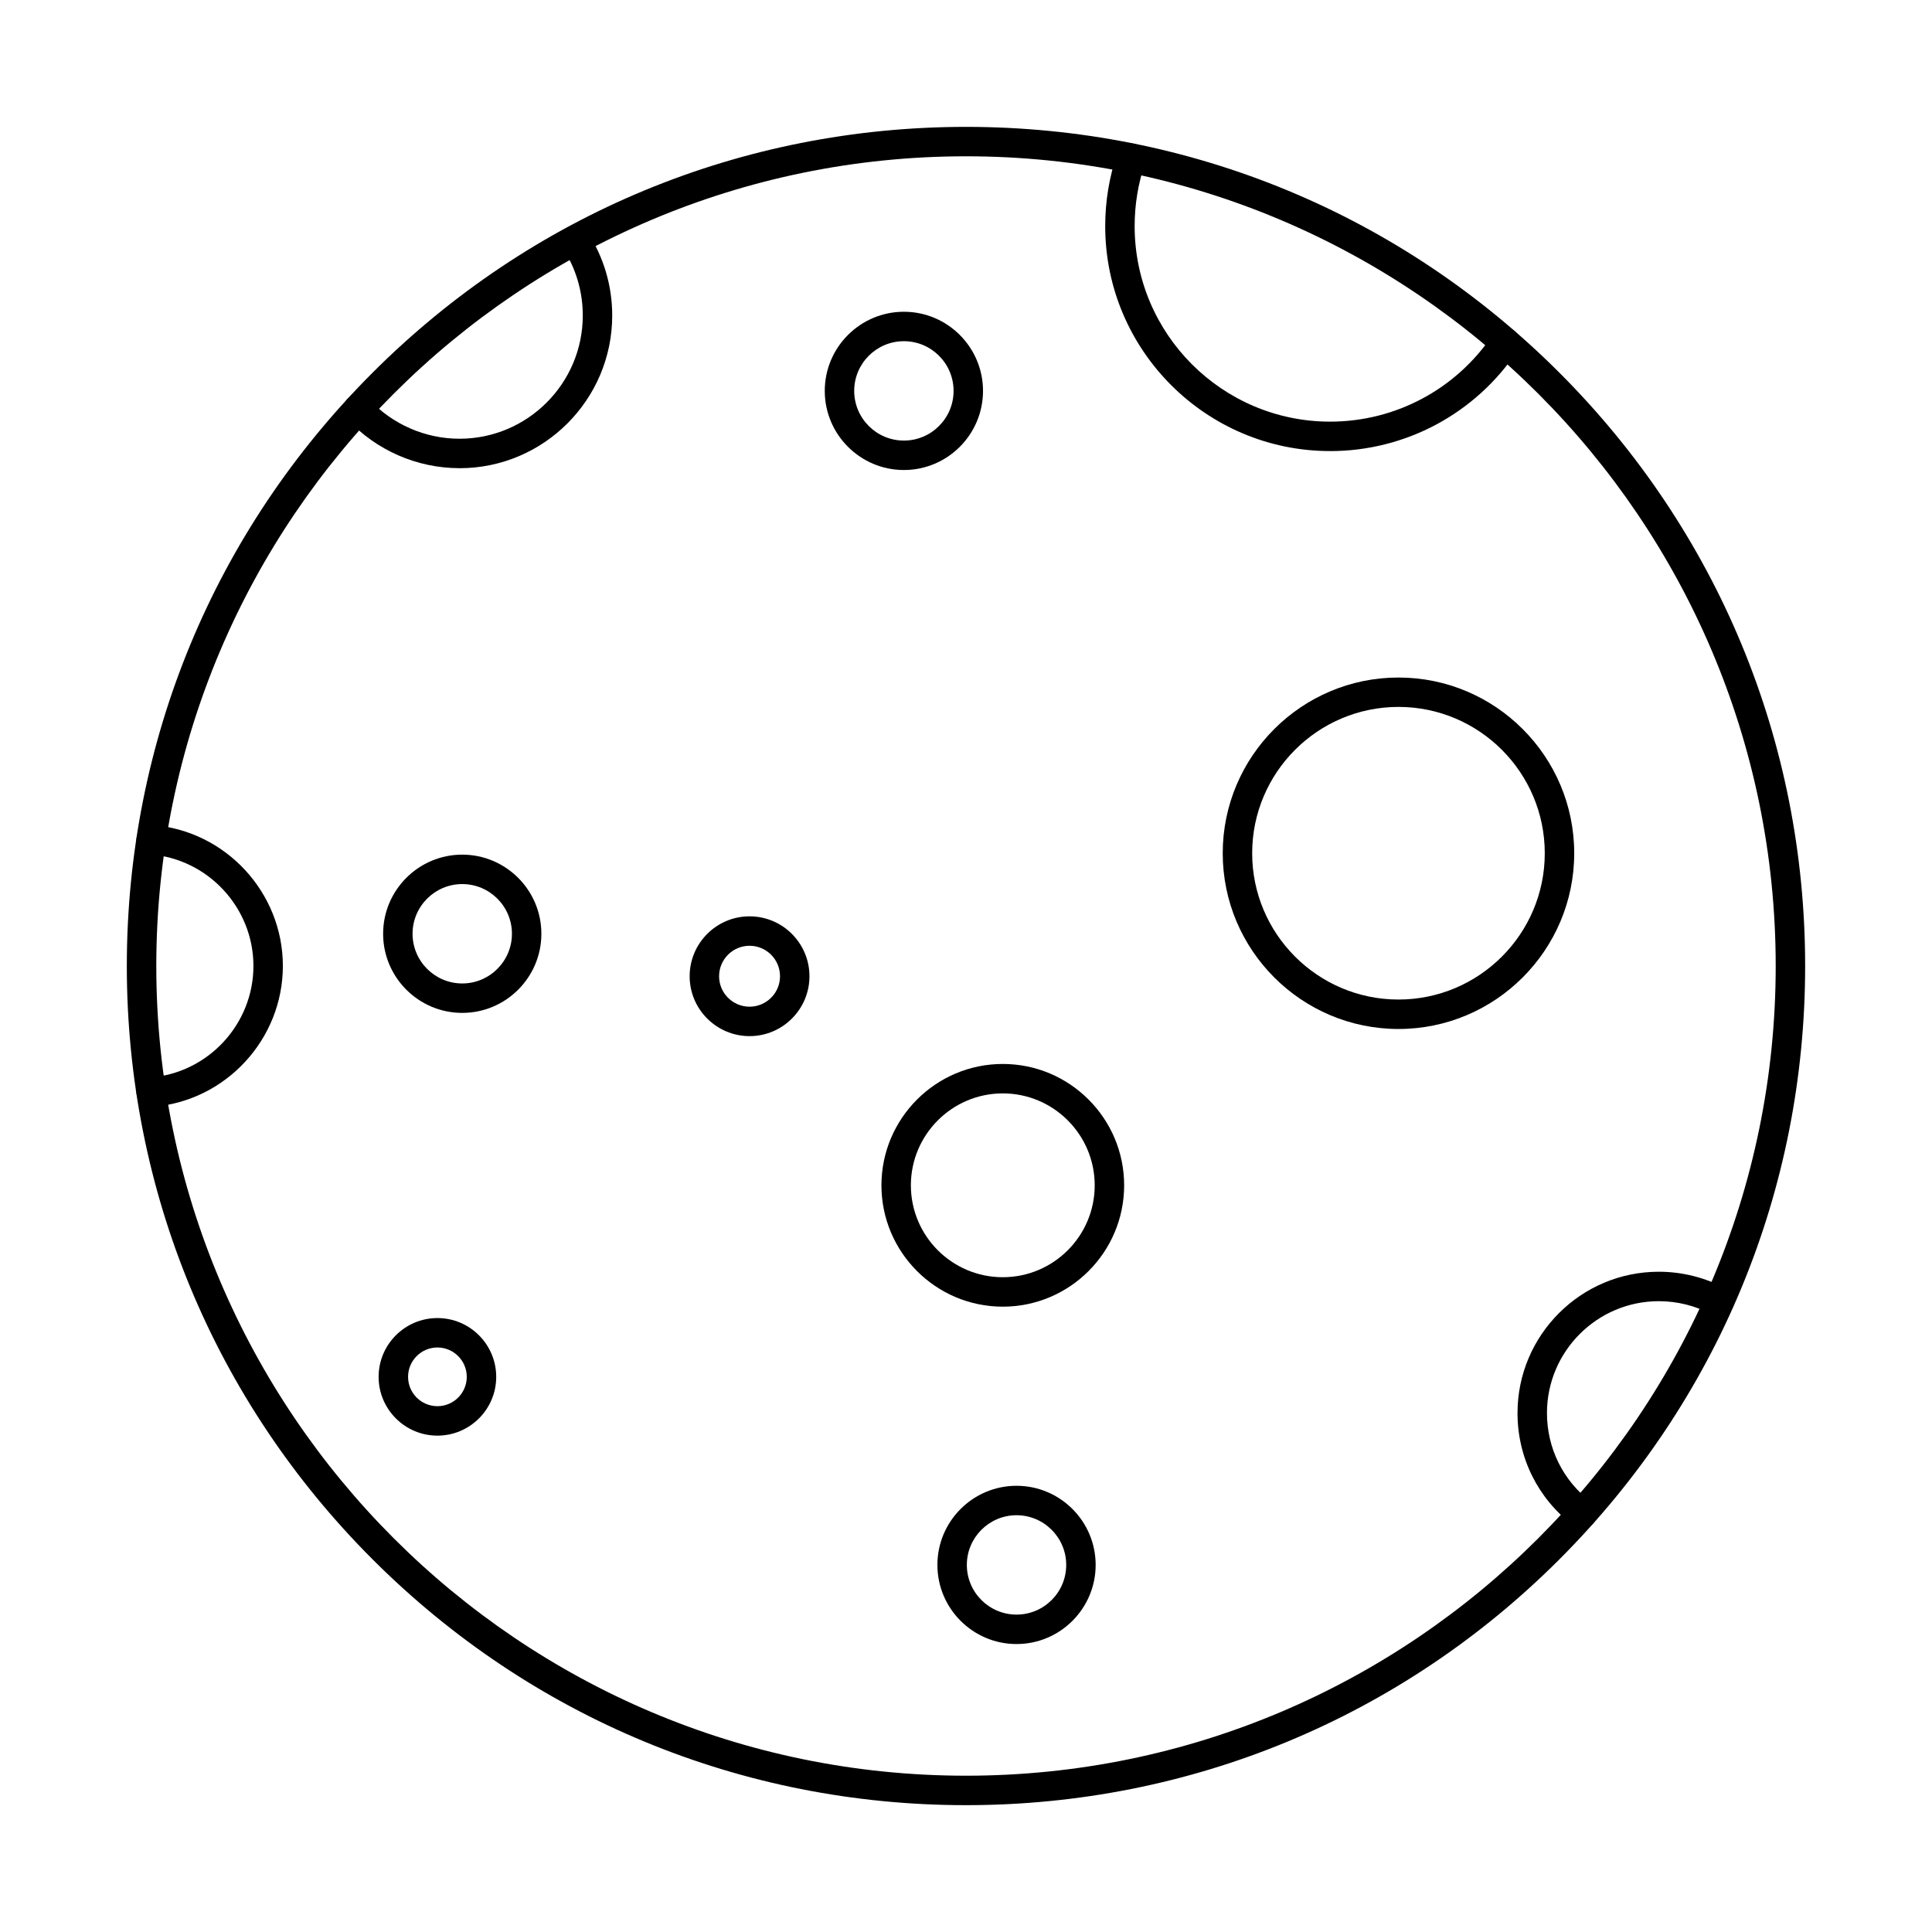 <?xml version="1.0" encoding="UTF-8"?>
<!-- The Best Svg Icon site in the world: iconSvg.co, Visit us! https://iconsvg.co -->
<svg fill="#000000" width="800px" height="800px" version="1.1" viewBox="144 144 512 512" xmlns="http://www.w3.org/2000/svg">
 <g fill-rule="evenodd">
  <path d="m400 185.42c-118.32 0-214.58 96.262-214.58 214.58s96.262 214.58 214.58 214.58 214.58-96.262 214.58-214.58-96.262-214.58-214.58-214.58zm-222.39 214.54v0.094c0.012 59.375 23.145 115.2 65.137 157.2 42.004 42 97.848 65.133 157.25 65.133s115.25-23.133 157.25-65.133c42.004-42.012 65.137-97.859 65.137-157.25 0-59.402-23.133-115.25-65.137-157.25s-97.848-65.133-157.25-65.133-115.25 23.133-157.25 65.133c-41.992 41.988-65.121 97.816-65.137 157.2z"/>
  <path d="m265.77 268.07c-11.25 0-22.09-4.734-29.73-13.004-1.461-1.586-1.363-4.055 0.215-5.516 1.582-1.465 4.051-1.363 5.512 0.215 6.172 6.676 14.918 10.504 24 10.504 18.016 0 32.676-14.648 32.676-32.672 0-6.371-1.836-12.547-5.312-17.859-1.18-1.801-0.672-4.215 1.129-5.394 1.801-1.188 4.219-0.68 5.398 1.129 4.309 6.582 6.586 14.234 6.586 22.129 0 22.32-18.16 40.477-40.477 40.477z"/>
  <path d="m184.06 437.34c-2.023 0-3.734-1.555-3.887-3.606-0.16-2.156 1.449-4.023 3.598-4.188 15.359-1.148 27.391-14.133 27.391-29.555s-12.031-28.406-27.391-29.566c-2.148-0.164-3.758-2.031-3.598-4.176 0.16-2.156 2.023-3.758 4.184-3.606 19.406 1.461 34.605 17.859 34.605 37.348 0 19.477-15.199 35.883-34.609 37.336-0.098 0.008-0.199 0.012-0.297 0.008z"/>
  <path d="m563.27 549.05c-0.824 0-1.656-0.266-2.363-0.801-9.375-7.152-14.75-18.004-14.75-29.777 0-20.656 16.797-37.449 37.445-37.449 6.234 0 12.406 1.566 17.852 4.519 1.895 1.027 2.594 3.394 1.566 5.293-1.027 1.891-3.398 2.59-5.289 1.566-4.305-2.348-9.188-3.574-14.125-3.574-16.344 0-29.645 13.301-29.645 29.645 0 9.316 4.258 17.91 11.684 23.582 1.715 1.301 2.043 3.75 0.734 5.465-0.77 1.004-1.93 1.535-3.106 1.535z"/>
  <path d="m496.5 263.54c-32.867 0-59.609-26.738-59.609-59.605 0-6.606 1.074-13.086 3.191-19.285 0.699-2.043 2.918-3.129 4.953-2.438 2.039 0.699 3.129 2.914 2.43 4.957-1.84 5.383-2.773 11.023-2.773 16.766 0 28.57 23.238 51.805 51.805 51.805 17.387 0 33.523-8.656 43.168-23.152 1.195-1.801 3.617-2.285 5.41-1.086 1.793 1.188 2.281 3.617 1.086 5.406-11.094 16.68-29.66 26.637-49.664 26.637z"/>
  <path d="m383.54 234.42c-7.262 0-13.168 5.902-13.168 13.168 0 7.262 5.906 13.168 13.168 13.168 7.262 0 13.168-5.902 13.168-13.168 0-7.266-5.906-13.168-13.168-13.168zm0 34.137c-11.562 0-20.969-9.406-20.969-20.969s9.406-20.969 20.969-20.969 20.969 9.406 20.969 20.969-9.406 20.969-20.969 20.969z"/>
  <path d="m266.5 378.29c-7.262 0-13.168 5.902-13.168 13.168 0 7.254 5.906 13.168 13.168 13.168 7.262 0 13.168-5.914 13.168-13.168 0-7.266-5.906-13.168-13.168-13.168zm0 34.137c-11.562 0-20.969-9.406-20.969-20.969s9.406-20.969 20.969-20.969 20.969 9.406 20.969 20.969-9.406 20.969-20.969 20.969z"/>
  <path d="m413.39 545.55c-7.262 0-13.168 5.914-13.168 13.168 0 7.266 5.906 13.168 13.168 13.168s13.168-5.902 13.168-13.168c0-7.254-5.906-13.168-13.168-13.168zm0 34.137c-11.562 0-20.969-9.406-20.969-20.969s9.406-20.969 20.969-20.969 20.969 9.406 20.969 20.969-9.406 20.969-20.969 20.969z"/>
  <path d="m342.64 394.64c-4.453 0-8.074 3.617-8.074 8.078 0 4.449 3.621 8.066 8.074 8.066 4.449 0 8.074-3.617 8.074-8.066 0-4.461-3.621-8.078-8.074-8.078zm0 23.945c-8.754 0-15.875-7.121-15.875-15.867 0-8.758 7.121-15.879 15.875-15.879 8.754 0 15.875 7.121 15.875 15.879 0 8.746-7.121 15.871-15.875 15.867z"/>
  <path d="m259.92 501.1c-4.289 0-7.777 3.484-7.777 7.781 0 4.285 3.488 7.773 7.777 7.773s7.777-3.484 7.777-7.773c0-4.297-3.488-7.781-7.777-7.781zm0 23.359c-8.59 0-15.582-6.988-15.582-15.574 0-8.594 6.988-15.586 15.582-15.586 8.59 0 15.582 6.988 15.582 15.586 0 8.586-6.988 15.574-15.582 15.574z"/>
  <path d="m514.61 331.34c-21.379 0-38.77 17.395-38.77 38.777 0 21.375 17.391 38.77 38.77 38.77 21.379 0 38.77-17.395 38.77-38.77 0-21.387-17.395-38.777-38.77-38.777zm0 85.352c-25.684 0-46.574-20.898-46.574-46.57 0-25.684 20.891-46.57 46.574-46.57 25.68 0 46.574 20.887 46.574 46.57 0 25.672-20.895 46.57-46.574 46.57z"/>
  <path d="m409.75 433.76c-13.434 0-24.359 10.934-24.359 24.363 0 13.43 10.926 24.352 24.359 24.352 13.43 0 24.359-10.922 24.359-24.352 0-13.434-10.926-24.363-24.359-24.363zm0 56.52c-17.734 0-32.16-14.426-32.16-32.156 0-17.738 14.426-32.164 32.16-32.164s32.16 14.426 32.16 32.164c0 17.727-14.426 32.156-32.16 32.156z"/>
 </g>
</svg>